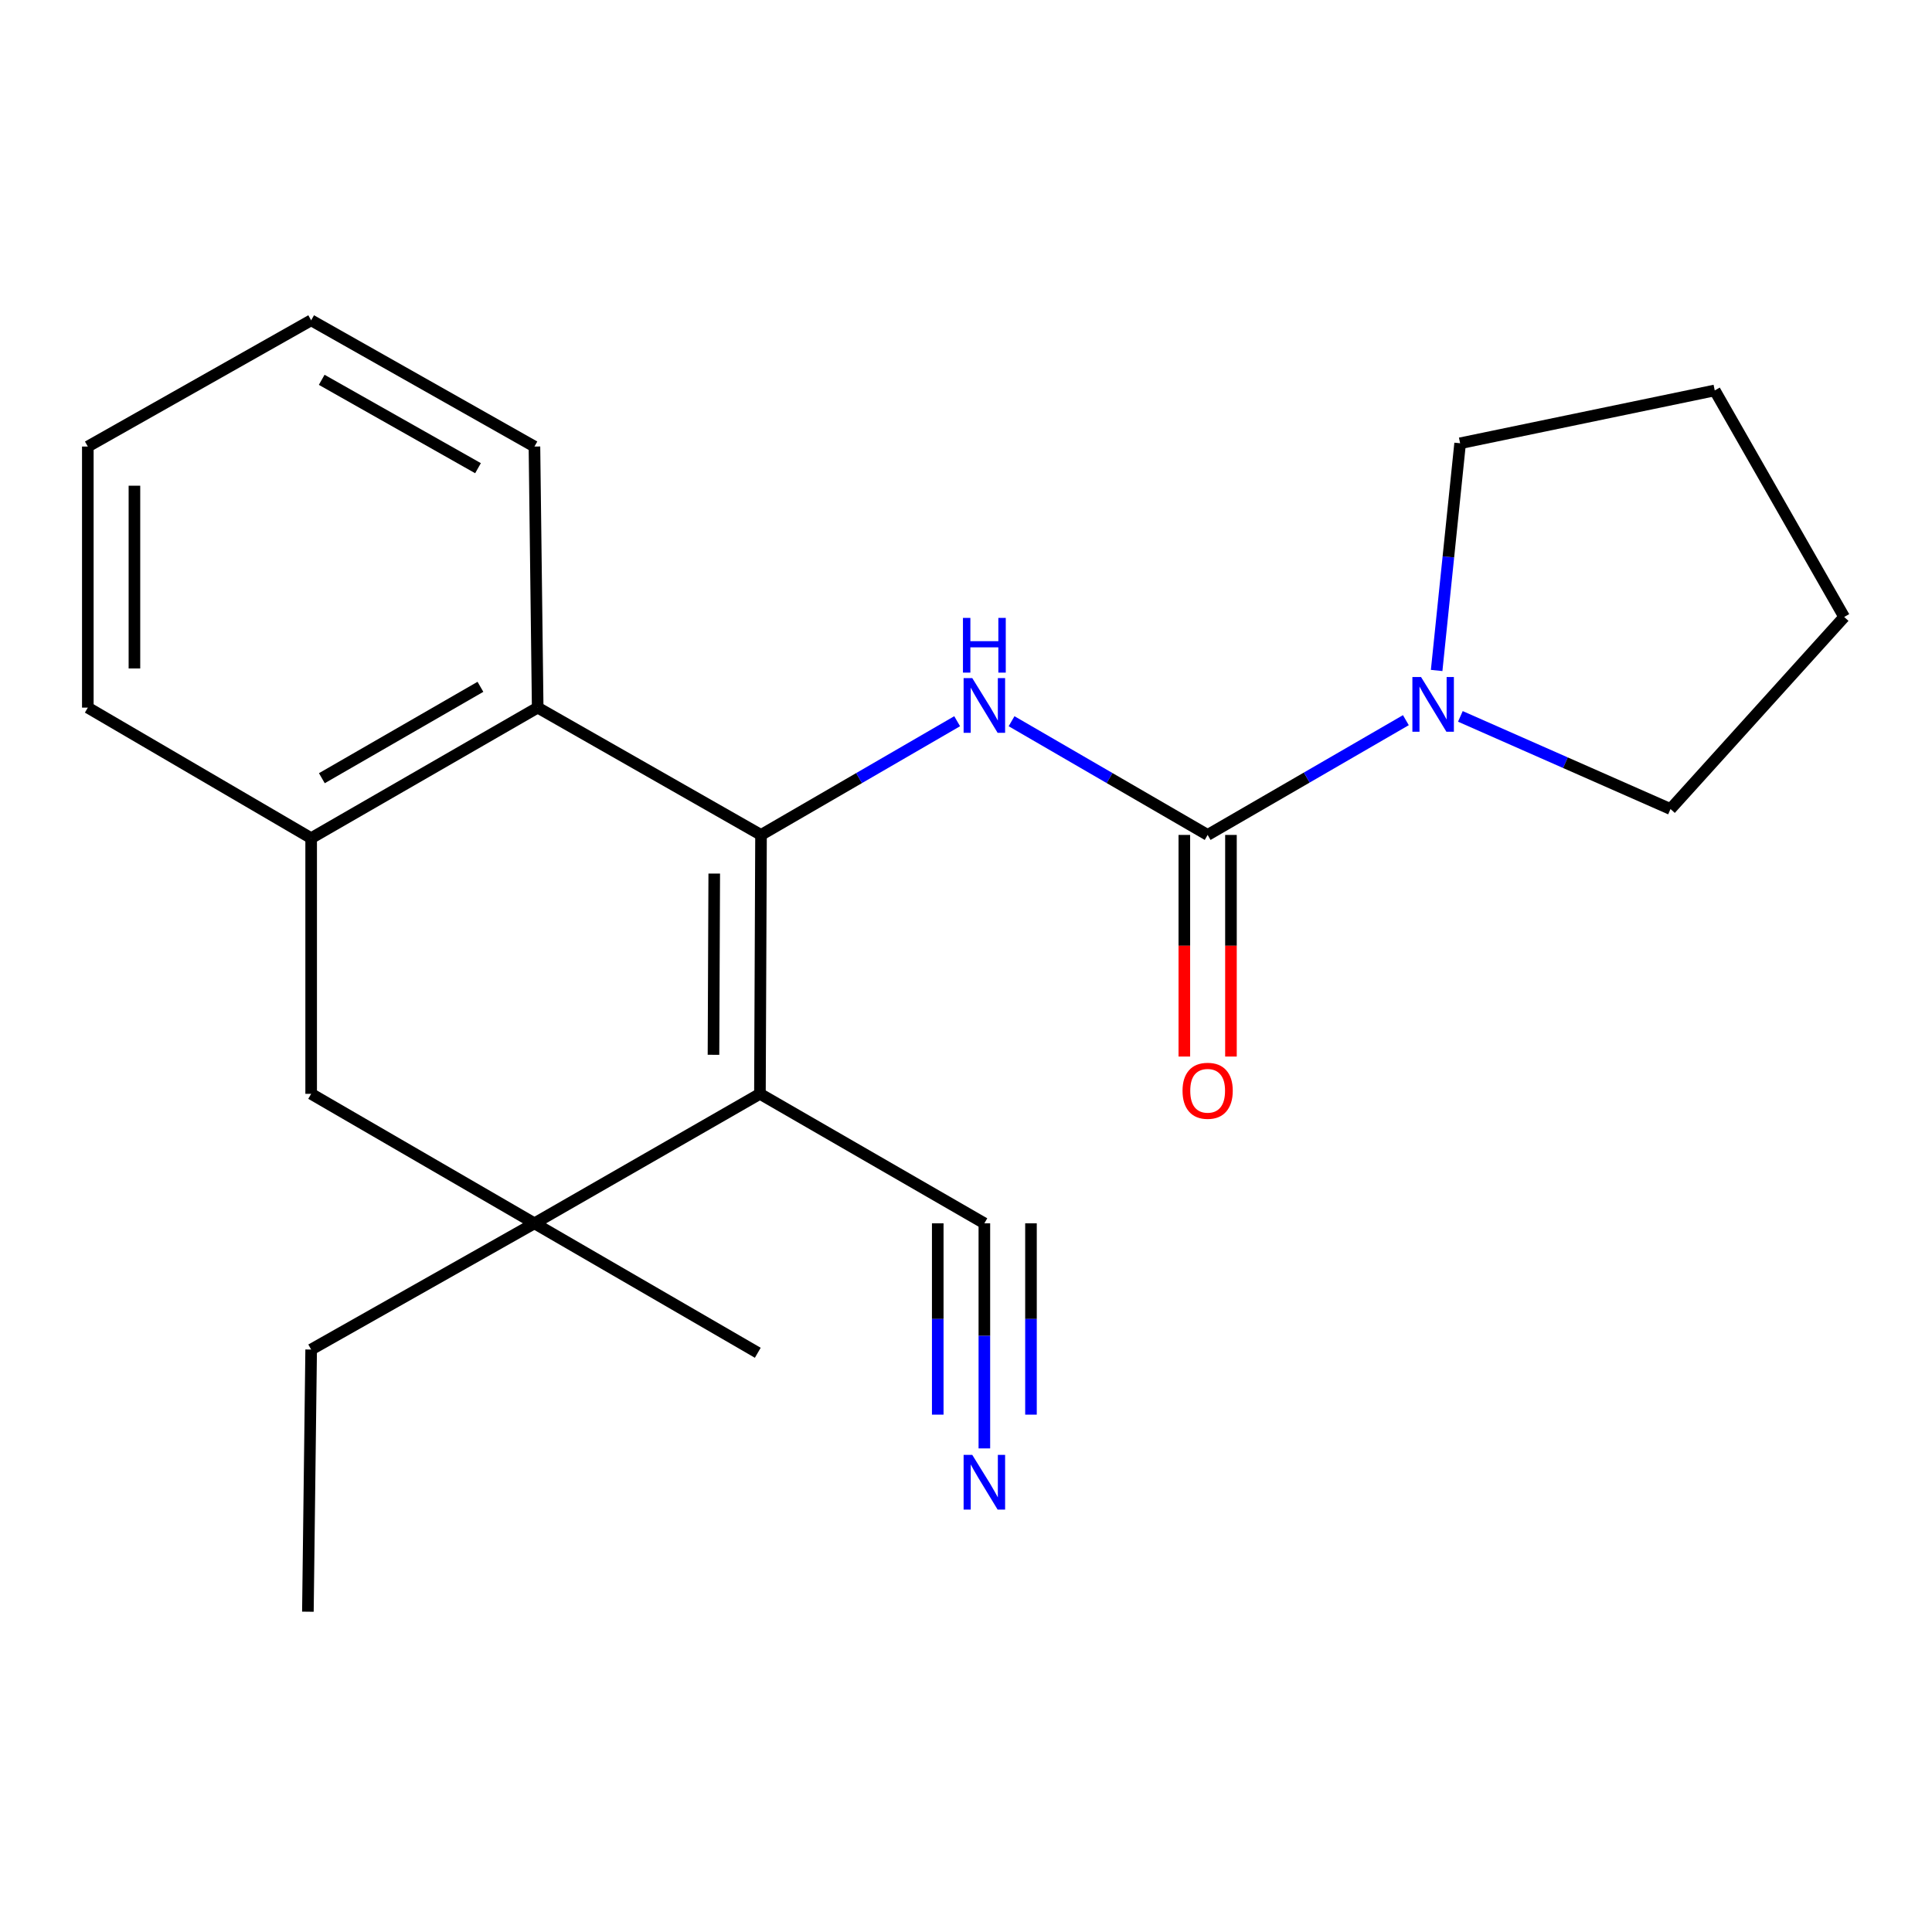 <?xml version='1.0' encoding='iso-8859-1'?>
<svg version='1.1' baseProfile='full'
              xmlns='http://www.w3.org/2000/svg'
                      xmlns:rdkit='http://www.rdkit.org/xml'
                      xmlns:xlink='http://www.w3.org/1999/xlink'
                  xml:space='preserve'
width='1000px' height='1000px' viewBox='0 0 1000 1000'>
<!-- END OF HEADER -->
<rect style='opacity:1.0;fill:#FFFFFF;stroke:none' width='1000' height='1000' x='0' y='0'> </rect>
<path class='bond-0' d='M 393.904,432.16 L 393.341,566.164' style='fill:none;fill-rule:evenodd;stroke:#000000;stroke-width:6px;stroke-linecap:butt;stroke-linejoin:miter;stroke-opacity:1' />
<path class='bond-0' d='M 369.691,452.159 L 369.297,545.962' style='fill:none;fill-rule:evenodd;stroke:#000000;stroke-width:6px;stroke-linecap:butt;stroke-linejoin:miter;stroke-opacity:1' />
<path class='bond-1' d='M 393.904,432.16 L 444.663,402.731' style='fill:none;fill-rule:evenodd;stroke:#000000;stroke-width:6px;stroke-linecap:butt;stroke-linejoin:miter;stroke-opacity:1' />
<path class='bond-1' d='M 444.663,402.731 L 495.423,373.301' style='fill:none;fill-rule:evenodd;stroke:#0000FF;stroke-width:6px;stroke-linecap:butt;stroke-linejoin:miter;stroke-opacity:1' />
<path class='bond-4' d='M 393.904,432.16 L 278.304,366.264' style='fill:none;fill-rule:evenodd;stroke:#000000;stroke-width:6px;stroke-linecap:butt;stroke-linejoin:miter;stroke-opacity:1' />
<path class='bond-3' d='M 393.341,566.164 L 276.628,633.187' style='fill:none;fill-rule:evenodd;stroke:#000000;stroke-width:6px;stroke-linecap:butt;stroke-linejoin:miter;stroke-opacity:1' />
<path class='bond-6' d='M 393.341,566.164 L 509.504,633.187' style='fill:none;fill-rule:evenodd;stroke:#000000;stroke-width:6px;stroke-linecap:butt;stroke-linejoin:miter;stroke-opacity:1' />
<path class='bond-2' d='M 523.584,373.303 L 574.33,402.731' style='fill:none;fill-rule:evenodd;stroke:#0000FF;stroke-width:6px;stroke-linecap:butt;stroke-linejoin:miter;stroke-opacity:1' />
<path class='bond-2' d='M 574.33,402.731 L 625.077,432.16' style='fill:none;fill-rule:evenodd;stroke:#000000;stroke-width:6px;stroke-linecap:butt;stroke-linejoin:miter;stroke-opacity:1' />
<path class='bond-5' d='M 625.077,432.16 L 676.378,402.459' style='fill:none;fill-rule:evenodd;stroke:#000000;stroke-width:6px;stroke-linecap:butt;stroke-linejoin:miter;stroke-opacity:1' />
<path class='bond-5' d='M 676.378,402.459 L 727.678,372.758' style='fill:none;fill-rule:evenodd;stroke:#0000FF;stroke-width:6px;stroke-linecap:butt;stroke-linejoin:miter;stroke-opacity:1' />
<path class='bond-10' d='M 613.013,432.16 L 613.013,489.517' style='fill:none;fill-rule:evenodd;stroke:#000000;stroke-width:6px;stroke-linecap:butt;stroke-linejoin:miter;stroke-opacity:1' />
<path class='bond-10' d='M 613.013,489.517 L 613.013,546.874' style='fill:none;fill-rule:evenodd;stroke:#FF0000;stroke-width:6px;stroke-linecap:butt;stroke-linejoin:miter;stroke-opacity:1' />
<path class='bond-10' d='M 637.141,432.16 L 637.141,489.517' style='fill:none;fill-rule:evenodd;stroke:#000000;stroke-width:6px;stroke-linecap:butt;stroke-linejoin:miter;stroke-opacity:1' />
<path class='bond-10' d='M 637.141,489.517 L 637.141,546.874' style='fill:none;fill-rule:evenodd;stroke:#FF0000;stroke-width:6px;stroke-linecap:butt;stroke-linejoin:miter;stroke-opacity:1' />
<path class='bond-11' d='M 276.628,633.187 L 161.055,698.52' style='fill:none;fill-rule:evenodd;stroke:#000000;stroke-width:6px;stroke-linecap:butt;stroke-linejoin:miter;stroke-opacity:1' />
<path class='bond-12' d='M 276.628,633.187 L 392.228,700.196' style='fill:none;fill-rule:evenodd;stroke:#000000;stroke-width:6px;stroke-linecap:butt;stroke-linejoin:miter;stroke-opacity:1' />
<path class='bond-22' d='M 276.628,633.187 L 161.055,566.164' style='fill:none;fill-rule:evenodd;stroke:#000000;stroke-width:6px;stroke-linecap:butt;stroke-linejoin:miter;stroke-opacity:1' />
<path class='bond-7' d='M 278.304,366.264 L 161.055,433.836' style='fill:none;fill-rule:evenodd;stroke:#000000;stroke-width:6px;stroke-linecap:butt;stroke-linejoin:miter;stroke-opacity:1' />
<path class='bond-7' d='M 248.668,355.495 L 166.594,402.795' style='fill:none;fill-rule:evenodd;stroke:#000000;stroke-width:6px;stroke-linecap:butt;stroke-linejoin:miter;stroke-opacity:1' />
<path class='bond-15' d='M 278.304,366.264 L 276.628,231.133' style='fill:none;fill-rule:evenodd;stroke:#000000;stroke-width:6px;stroke-linecap:butt;stroke-linejoin:miter;stroke-opacity:1' />
<path class='bond-13' d='M 755.887,370.803 L 810.271,394.779' style='fill:none;fill-rule:evenodd;stroke:#0000FF;stroke-width:6px;stroke-linecap:butt;stroke-linejoin:miter;stroke-opacity:1' />
<path class='bond-13' d='M 810.271,394.779 L 864.655,418.756' style='fill:none;fill-rule:evenodd;stroke:#000000;stroke-width:6px;stroke-linecap:butt;stroke-linejoin:miter;stroke-opacity:1' />
<path class='bond-14' d='M 743.604,347.031 L 749.681,288.238' style='fill:none;fill-rule:evenodd;stroke:#0000FF;stroke-width:6px;stroke-linecap:butt;stroke-linejoin:miter;stroke-opacity:1' />
<path class='bond-14' d='M 749.681,288.238 L 755.757,229.444' style='fill:none;fill-rule:evenodd;stroke:#000000;stroke-width:6px;stroke-linecap:butt;stroke-linejoin:miter;stroke-opacity:1' />
<path class='bond-9' d='M 509.504,633.187 L 509.504,691.44' style='fill:none;fill-rule:evenodd;stroke:#000000;stroke-width:6px;stroke-linecap:butt;stroke-linejoin:miter;stroke-opacity:1' />
<path class='bond-9' d='M 509.504,691.44 L 509.504,749.694' style='fill:none;fill-rule:evenodd;stroke:#0000FF;stroke-width:6px;stroke-linecap:butt;stroke-linejoin:miter;stroke-opacity:1' />
<path class='bond-9' d='M 485.376,633.187 L 485.376,682.702' style='fill:none;fill-rule:evenodd;stroke:#000000;stroke-width:6px;stroke-linecap:butt;stroke-linejoin:miter;stroke-opacity:1' />
<path class='bond-9' d='M 485.376,682.702 L 485.376,732.218' style='fill:none;fill-rule:evenodd;stroke:#0000FF;stroke-width:6px;stroke-linecap:butt;stroke-linejoin:miter;stroke-opacity:1' />
<path class='bond-9' d='M 533.632,633.187 L 533.632,682.702' style='fill:none;fill-rule:evenodd;stroke:#000000;stroke-width:6px;stroke-linecap:butt;stroke-linejoin:miter;stroke-opacity:1' />
<path class='bond-9' d='M 533.632,682.702 L 533.632,732.218' style='fill:none;fill-rule:evenodd;stroke:#0000FF;stroke-width:6px;stroke-linecap:butt;stroke-linejoin:miter;stroke-opacity:1' />
<path class='bond-8' d='M 161.055,433.836 L 161.055,566.164' style='fill:none;fill-rule:evenodd;stroke:#000000;stroke-width:6px;stroke-linecap:butt;stroke-linejoin:miter;stroke-opacity:1' />
<path class='bond-16' d='M 161.055,433.836 L 45.455,366.264' style='fill:none;fill-rule:evenodd;stroke:#000000;stroke-width:6px;stroke-linecap:butt;stroke-linejoin:miter;stroke-opacity:1' />
<path class='bond-17' d='M 161.055,698.52 L 159.366,834.214' style='fill:none;fill-rule:evenodd;stroke:#000000;stroke-width:6px;stroke-linecap:butt;stroke-linejoin:miter;stroke-opacity:1' />
<path class='bond-19' d='M 864.655,418.756 L 954.545,319.348' style='fill:none;fill-rule:evenodd;stroke:#000000;stroke-width:6px;stroke-linecap:butt;stroke-linejoin:miter;stroke-opacity:1' />
<path class='bond-18' d='M 755.757,229.444 L 887.55,202.086' style='fill:none;fill-rule:evenodd;stroke:#000000;stroke-width:6px;stroke-linecap:butt;stroke-linejoin:miter;stroke-opacity:1' />
<path class='bond-20' d='M 276.628,231.133 L 161.055,165.786' style='fill:none;fill-rule:evenodd;stroke:#000000;stroke-width:6px;stroke-linecap:butt;stroke-linejoin:miter;stroke-opacity:1' />
<path class='bond-20' d='M 247.416,242.334 L 166.515,196.592' style='fill:none;fill-rule:evenodd;stroke:#000000;stroke-width:6px;stroke-linecap:butt;stroke-linejoin:miter;stroke-opacity:1' />
<path class='bond-23' d='M 45.455,366.264 L 45.455,231.133' style='fill:none;fill-rule:evenodd;stroke:#000000;stroke-width:6px;stroke-linecap:butt;stroke-linejoin:miter;stroke-opacity:1' />
<path class='bond-23' d='M 69.583,345.994 L 69.583,251.403' style='fill:none;fill-rule:evenodd;stroke:#000000;stroke-width:6px;stroke-linecap:butt;stroke-linejoin:miter;stroke-opacity:1' />
<path class='bond-24' d='M 887.55,202.086 L 954.545,319.348' style='fill:none;fill-rule:evenodd;stroke:#000000;stroke-width:6px;stroke-linecap:butt;stroke-linejoin:miter;stroke-opacity:1' />
<path class='bond-21' d='M 161.055,165.786 L 45.455,231.133' style='fill:none;fill-rule:evenodd;stroke:#000000;stroke-width:6px;stroke-linecap:butt;stroke-linejoin:miter;stroke-opacity:1' />
<path  class='atom-2' d='M 503.244 350.978
L 512.524 365.978
Q 513.444 367.458, 514.924 370.138
Q 516.404 372.818, 516.484 372.978
L 516.484 350.978
L 520.244 350.978
L 520.244 379.298
L 516.364 379.298
L 506.404 362.898
Q 505.244 360.978, 504.004 358.778
Q 502.804 356.578, 502.444 355.898
L 502.444 379.298
L 498.764 379.298
L 498.764 350.978
L 503.244 350.978
' fill='#0000FF'/>
<path  class='atom-2' d='M 498.424 319.826
L 502.264 319.826
L 502.264 331.866
L 516.744 331.866
L 516.744 319.826
L 520.584 319.826
L 520.584 348.146
L 516.744 348.146
L 516.744 335.066
L 502.264 335.066
L 502.264 348.146
L 498.424 348.146
L 498.424 319.826
' fill='#0000FF'/>
<path  class='atom-6' d='M 735.53 350.428
L 744.81 365.428
Q 745.73 366.908, 747.21 369.588
Q 748.69 372.268, 748.77 372.428
L 748.77 350.428
L 752.53 350.428
L 752.53 378.748
L 748.65 378.748
L 738.69 362.348
Q 737.53 360.428, 736.29 358.228
Q 735.09 356.028, 734.73 355.348
L 734.73 378.748
L 731.05 378.748
L 731.05 350.428
L 735.53 350.428
' fill='#0000FF'/>
<path  class='atom-10' d='M 503.244 753.045
L 512.524 768.045
Q 513.444 769.525, 514.924 772.205
Q 516.404 774.885, 516.484 775.045
L 516.484 753.045
L 520.244 753.045
L 520.244 781.365
L 516.364 781.365
L 506.404 764.965
Q 505.244 763.045, 504.004 760.845
Q 502.804 758.645, 502.444 757.965
L 502.444 781.365
L 498.764 781.365
L 498.764 753.045
L 503.244 753.045
' fill='#0000FF'/>
<path  class='atom-11' d='M 612.077 564.582
Q 612.077 557.782, 615.437 553.982
Q 618.797 550.182, 625.077 550.182
Q 631.357 550.182, 634.717 553.982
Q 638.077 557.782, 638.077 564.582
Q 638.077 571.462, 634.677 575.382
Q 631.277 579.262, 625.077 579.262
Q 618.837 579.262, 615.437 575.382
Q 612.077 571.502, 612.077 564.582
M 625.077 576.062
Q 629.397 576.062, 631.717 573.182
Q 634.077 570.262, 634.077 564.582
Q 634.077 559.022, 631.717 556.222
Q 629.397 553.382, 625.077 553.382
Q 620.757 553.382, 618.397 556.182
Q 616.077 558.982, 616.077 564.582
Q 616.077 570.302, 618.397 573.182
Q 620.757 576.062, 625.077 576.062
' fill='#FF0000'/>
</svg>
